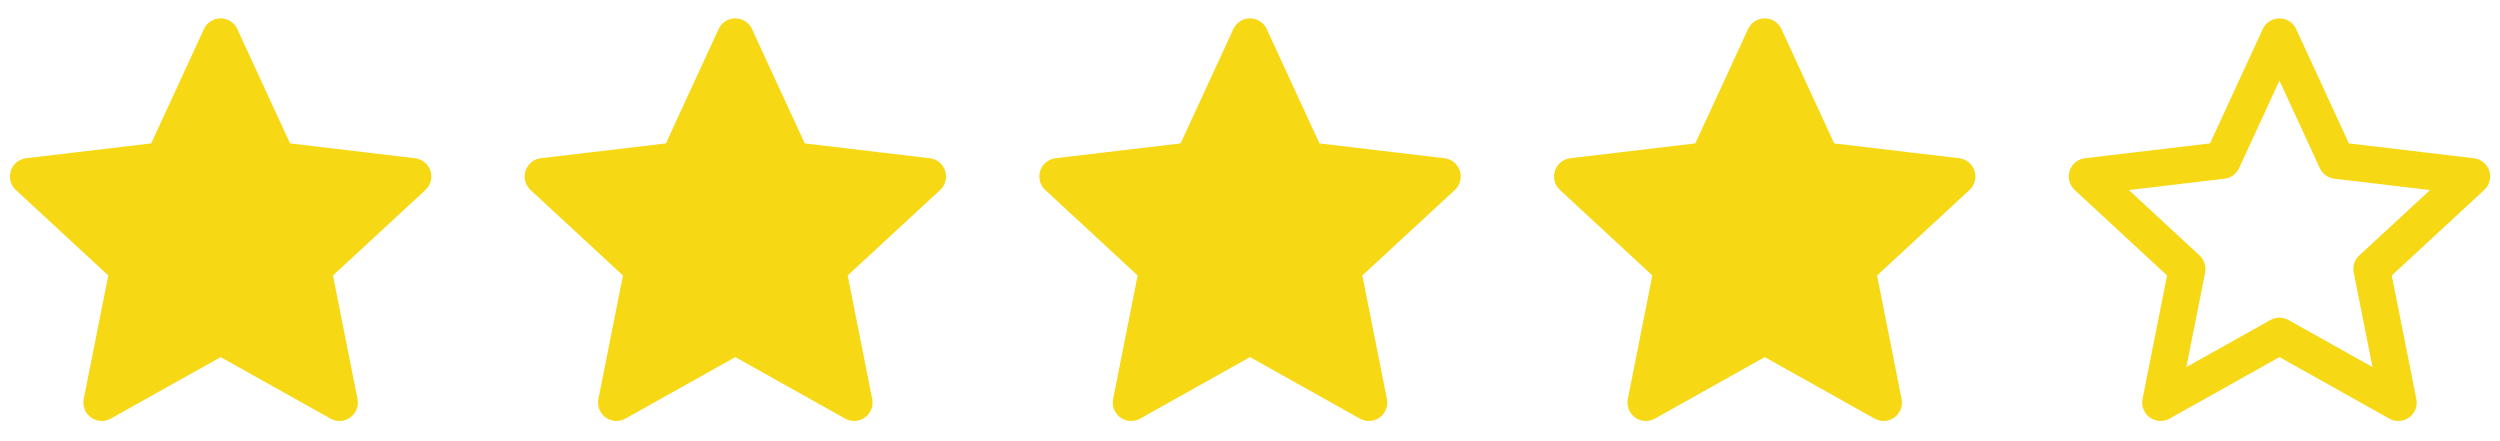 <svg width="68" height="12" viewBox="0 0 68 12" fill="none" xmlns="http://www.w3.org/2000/svg">
<g clip-path="url(#clip0_811_2)">
<path d="M6.001 1L7.553 4.364L11.232 4.801L8.512 7.316L9.234 10.95L6.001 9.14L2.768 10.95L3.49 7.316L0.77 4.8L4.449 4.364L6.001 1Z" fill="#F7D815"/>
<path d="M6.001 1L7.553 4.364L11.232 4.801L8.512 7.316L9.234 10.95L6.001 9.14L2.768 10.95L3.49 7.316L0.77 4.8L4.449 4.364L6.001 1Z" stroke="#F7D815" stroke-linejoin="round"/>
</g>
<g clip-path="url(#clip1_811_2)">
<path d="M20 1L21.552 4.364L25.232 4.801L22.512 7.316L23.233 10.95L20 9.14L16.767 10.95L17.489 7.316L14.77 4.8L18.449 4.364L20 1Z" fill="#F7D815"/>
<path d="M20 1L21.552 4.364L25.232 4.801L22.512 7.316L23.233 10.95L20 9.14L16.767 10.95L17.489 7.316L14.77 4.8L18.449 4.364L20 1Z" stroke="#F7D815" stroke-linejoin="round"/>
</g>
<g clip-path="url(#clip2_811_2)">
<path d="M34.001 1L35.553 4.364L39.231 4.801L36.511 7.316L37.233 10.95L34.001 9.14L30.767 10.95L31.489 7.316L28.77 4.8L32.449 4.364L34.001 1Z" fill="#F7D815"/>
<path d="M34.001 1L35.553 4.364L39.231 4.801L36.511 7.316L37.233 10.95L34.001 9.14L30.767 10.95L31.489 7.316L28.77 4.8L32.449 4.364L34.001 1Z" stroke="#F7D815" stroke-linejoin="round"/>
</g>
<g clip-path="url(#clip3_811_2)">
<path d="M48.001 1L49.553 4.364L53.231 4.801L50.511 7.316L51.233 10.95L48.001 9.14L44.767 10.95L45.489 7.316L42.77 4.8L46.449 4.364L48.001 1Z" fill="#F7D815"/>
<path d="M48.001 1L49.553 4.364L53.231 4.801L50.511 7.316L51.233 10.95L48.001 9.14L44.767 10.95L45.489 7.316L42.77 4.8L46.449 4.364L48.001 1Z" stroke="#F7D815" stroke-linejoin="round"/>
</g>
<g clip-path="url(#clip4_811_2)">
<path d="M62.001 1L63.553 4.364L67.231 4.801L64.511 7.316L65.234 10.95L62.001 9.14L58.767 10.95L59.489 7.316L56.77 4.8L60.449 4.364L62.001 1Z" stroke="#F7D815" stroke-linejoin="round"/>
</g>
<defs>
<clipPath id="clip0_811_2">
<rect width="12" height="12" fill="white"/>
</clipPath>
<clipPath id="clip1_811_2">
<rect width="12" height="12" fill="white" transform="translate(14)"/>
</clipPath>
<clipPath id="clip2_811_2">
<rect width="12" height="12" fill="white" transform="translate(28)"/>
</clipPath>
<clipPath id="clip3_811_2">
<rect width="12" height="12" fill="white" transform="translate(42)"/>
</clipPath>
<clipPath id="clip4_811_2">
<rect width="12" height="12" fill="white" transform="translate(56)"/>
</clipPath>
</defs>
</svg>
